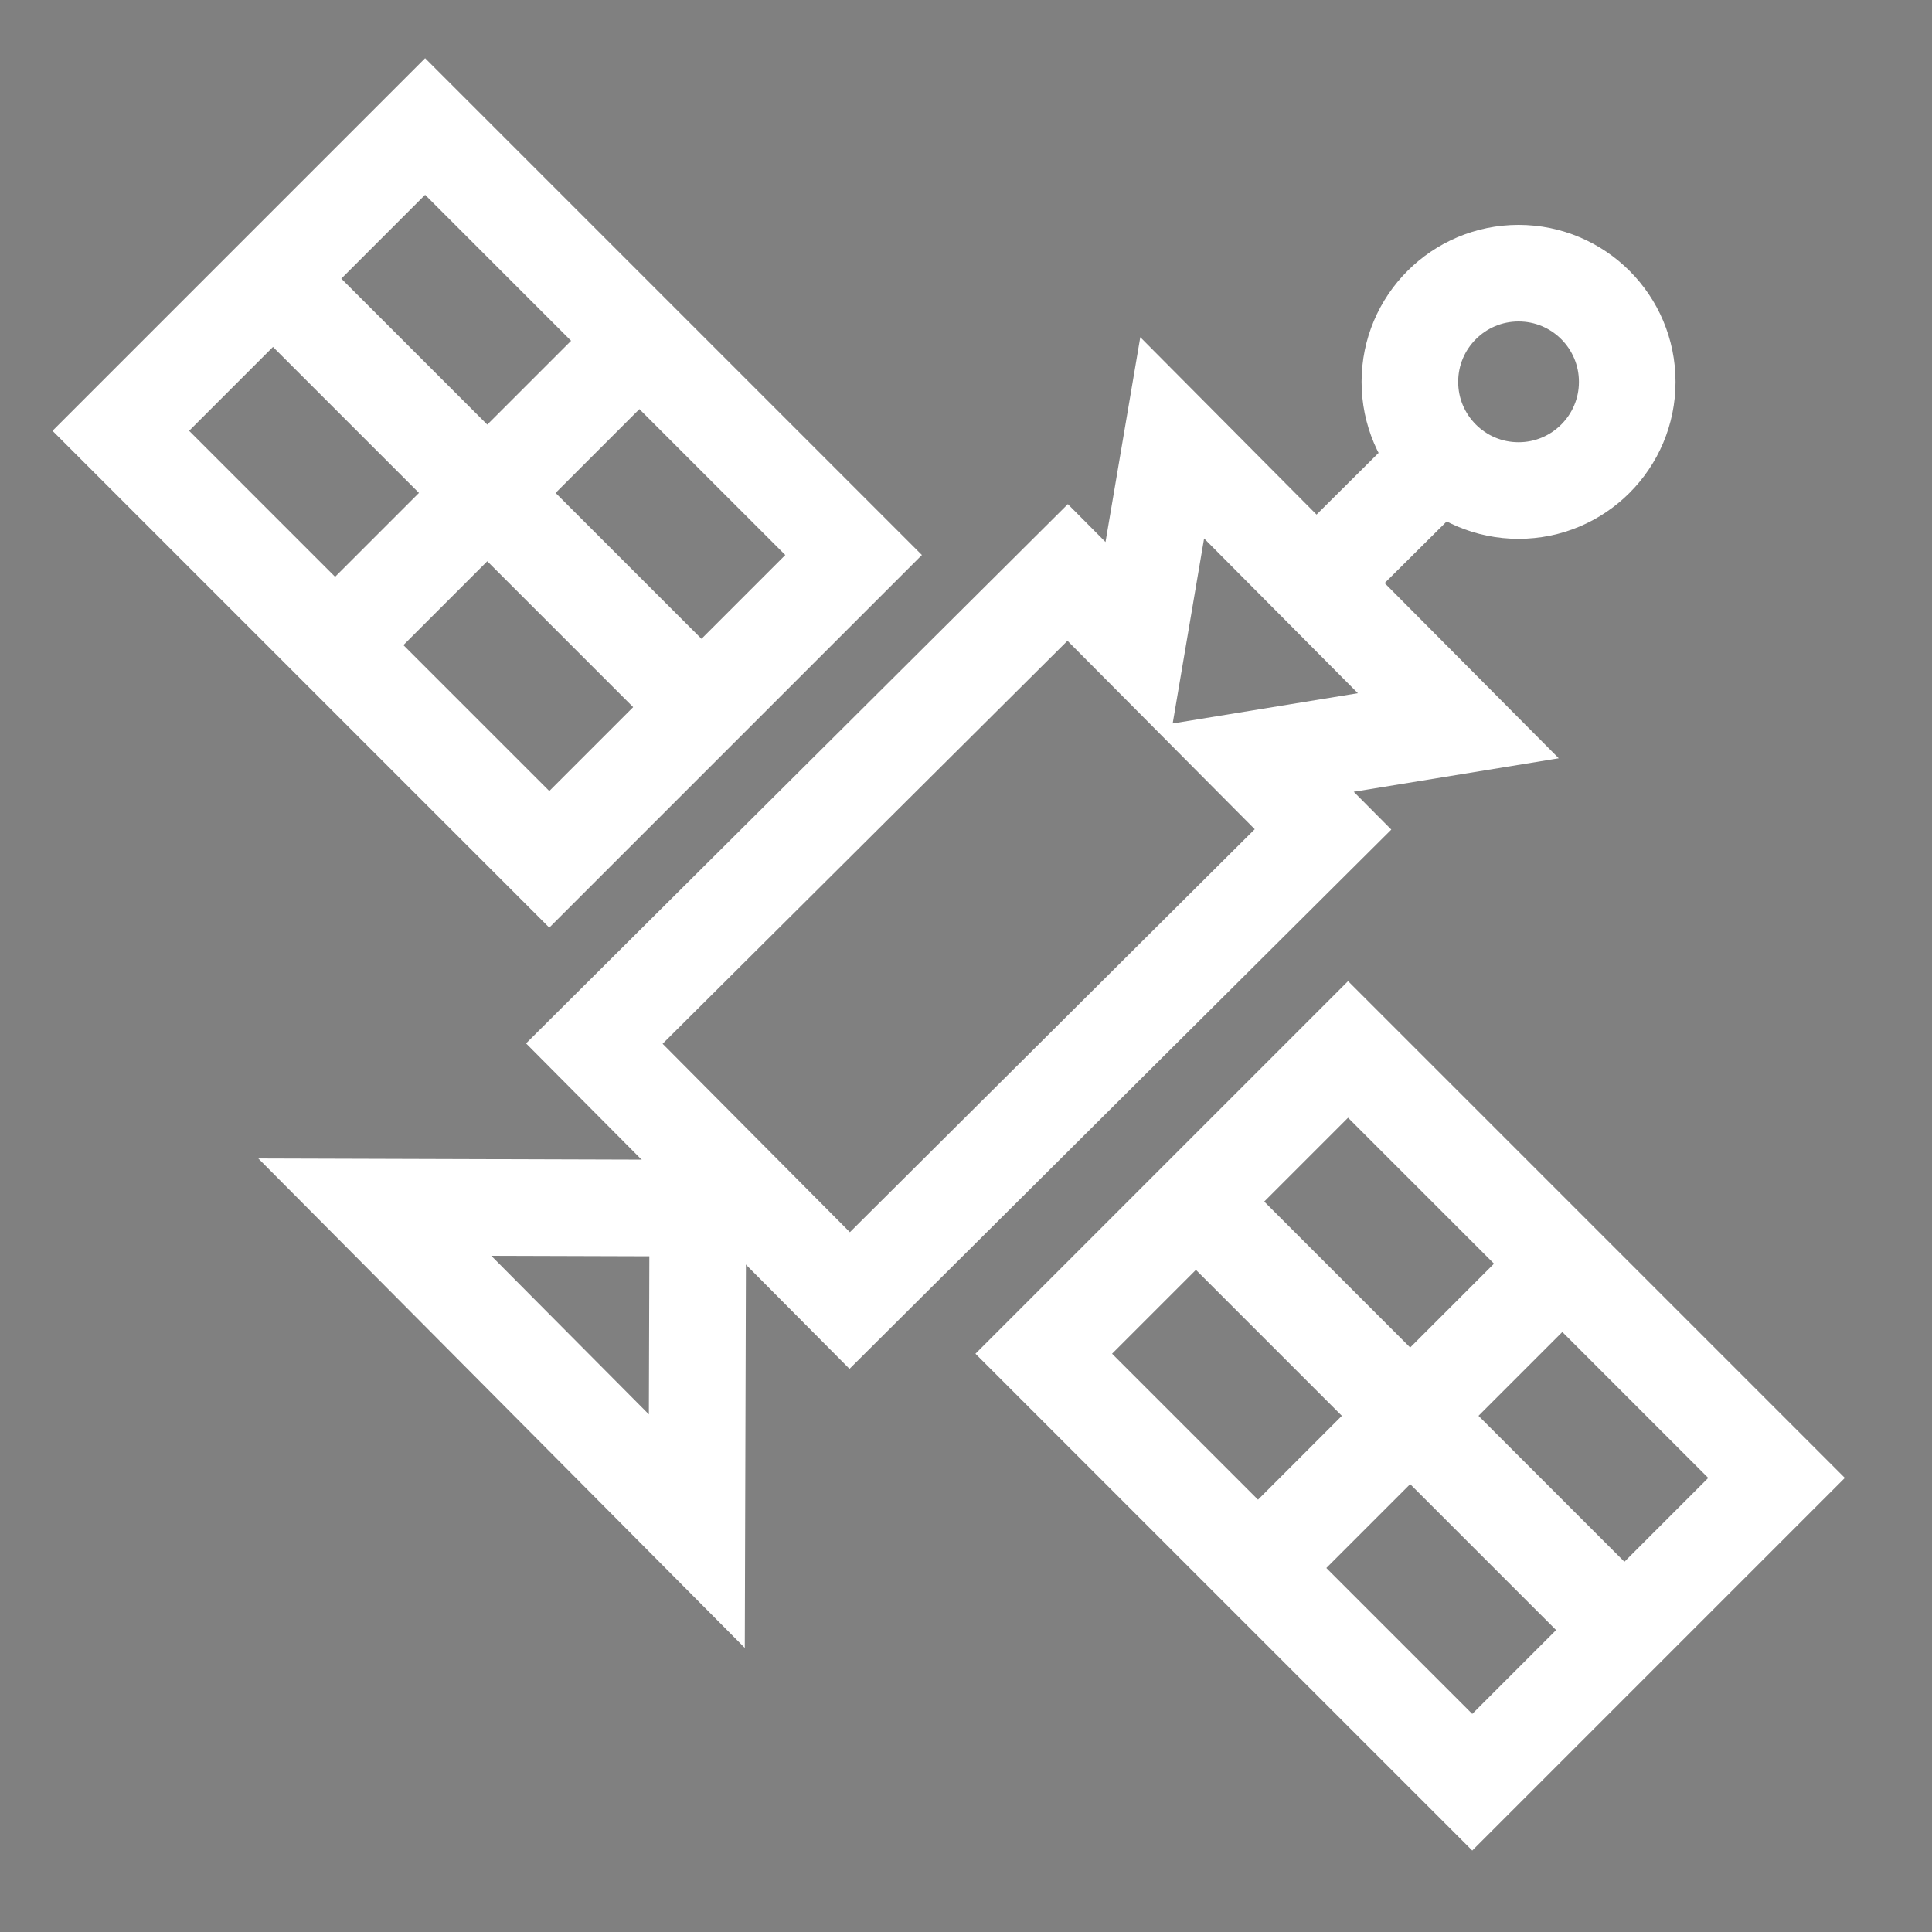 <svg xmlns="http://www.w3.org/2000/svg" width="40" height="40" viewBox="0 0 40 40">
    <rect x="0" y="0" width="40" height="40" fill="#808080" stroke="none"/>
    <g data-name="그룹 751">
        <path data-name="사각형 356" style="fill:none" d="M0 0h40v40H0z"/>
        <g data-name="그룹 748" transform="translate(-1163.556 -453)">
            <g data-name="패스 15278" style="stroke-miterlimit:10;fill:none">
                <path d="m1173.727 479 3.273.01-.01 3.273z" style="stroke:none"/>
                <path d="m1173.727 479 3.263 3.283.01-3.273-3.273-.01m-4.823-2.015 10.102.031-.03 10.102-10.072-10.133z" style="fill:#fff;stroke:none"/>
            </g>
            <path data-name="패스 15279" d="m1193.749 468.026-5.924-5.961-.72 4.24-1.444-1.453-9.8 9.754 5.287 5.32 9.8-9.754-1.444-1.453z" style="stroke:#fff;stroke-width:2px;stroke-miterlimit:10;fill:none"/>
            <path data-name="선 7" transform="translate(1190.436 462.14)" style="stroke:#fff;stroke-width:2px;stroke-miterlimit:10" d="M0 3.299 3.319 0"/>
            <circle data-name="타원 91" cx="2.25" cy="2.25" r="2.25" transform="translate(1192.746 458.656)" style="stroke:#fff;stroke-width:2px;stroke-miterlimit:10;fill:none"/>
        </g>
        <g data-name="그룹 749">
            <g data-name="사각형 357" style="stroke:#fff;stroke-width:2px;stroke-miterlimit:10;fill:none">
                <path style="stroke:none" d="M0 0h14.546v10.91H0z" transform="rotate(45 2.946 11.227)"/>
                <path style="fill:none" d="M1 1h12.546v8.91H1z" transform="rotate(45 2.946 11.227)"/>
            </g>
            <path data-name="선 8" transform="translate(6.03 6.147)" style="stroke:#fff;stroke-width:2px;stroke-miterlimit:10;fill:none" d="m0 0 8.411 8.411"/>
            <path data-name="선 9" transform="translate(7.195 6.67)" style="stroke:#fff;stroke-width:2px;stroke-miterlimit:10;fill:none" d="M0 6.429 6.429 0"/>
        </g>
        <g data-name="그룹 750">
            <g data-name="사각형 358" style="stroke:#fff;stroke-width:2px;stroke-miterlimit:10;fill:none">
                <path style="stroke:none" d="M0 0h14.546v10.91H0z" transform="rotate(45 -10.565 43.847)"/>
                <path style="fill:none" d="M1 1h12.546v8.91H1z" transform="rotate(45 -10.565 43.847)"/>
            </g>
            <path data-name="선 10" transform="translate(25.138 25.255)" style="stroke:#fff;stroke-width:2px;stroke-miterlimit:10;fill:none" d="m0 0 8.411 8.411"/>
            <path data-name="선 11" transform="translate(26.303 25.777)" style="stroke:#fff;stroke-width:2px;stroke-miterlimit:10;fill:none" d="M0 6.429 6.429 0"/>
        </g>
    </g>
</svg>
